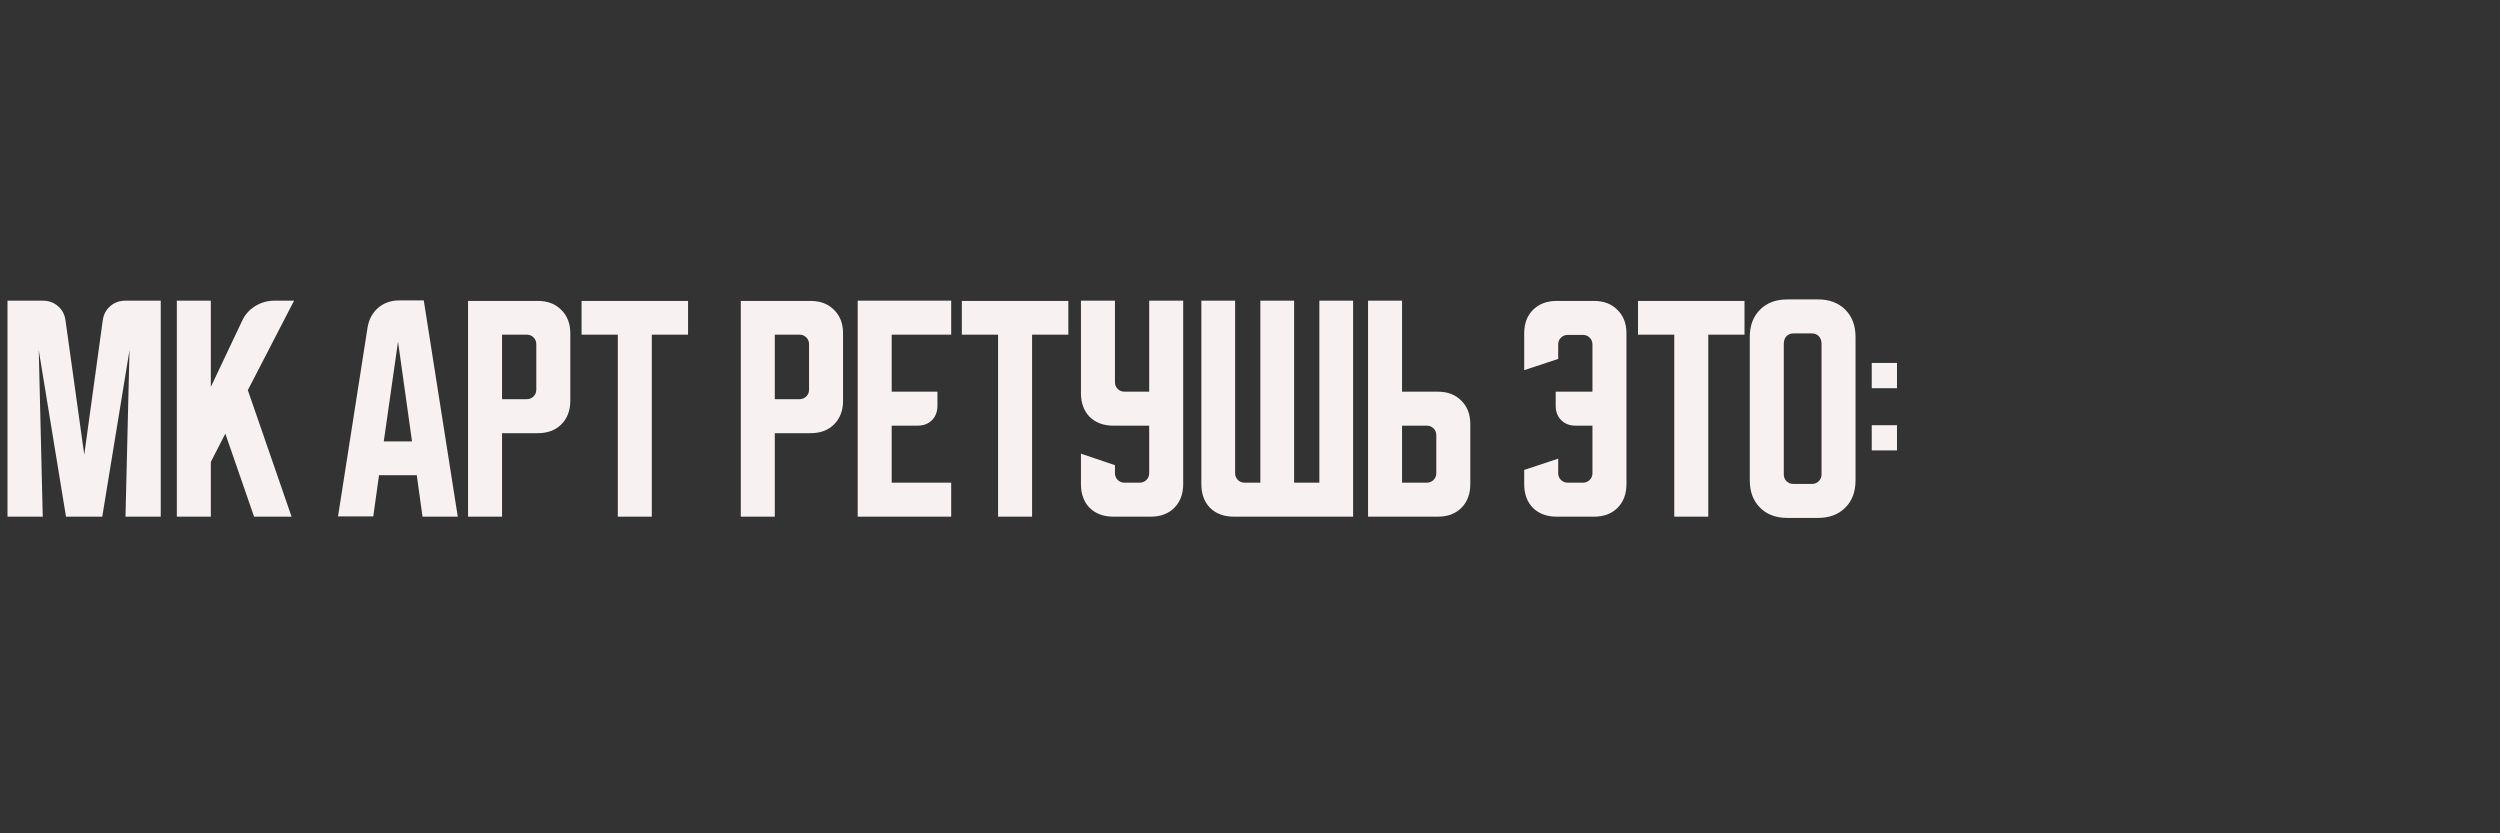 <?xml version="1.0" encoding="UTF-8"?> <svg xmlns="http://www.w3.org/2000/svg" width="300" height="100" viewBox="0 0 300 100" fill="none"><rect x="0" y="0" width="300" height="100" fill="#333333" stroke="none"/> <path d="M0.9 62V36.08H5.13C5.85 36.08 6.46 36.3 6.96 36.74C7.46 37.16 7.76 37.73 7.86 38.45L10.11 54.56L12.33 38.45C12.43 37.73 12.73 37.16 13.23 36.74C13.73 36.3 14.34 36.08 15.06 36.08H19.29V62H15.06L15.54 42.02L12.27 62H7.92L4.65 42.02L5.13 62H0.9ZM25.3 36.08V46.43L29.05 38.51C29.39 37.77 29.91 37.18 30.61 36.74C31.33 36.3 32.1 36.08 32.92 36.08H35.29L29.74 46.82L34.99 62H30.49L27.04 52.04L25.3 55.43V62H21.22V36.08H25.3ZM44.103 39.32C44.263 38.34 44.683 37.55 45.363 36.95C46.063 36.35 46.913 36.05 47.913 36.05H50.853L54.933 62H50.703L50.013 57.02H45.483L44.793 61.97H40.563L44.103 39.32ZM46.053 52.97H49.443L47.763 41L46.053 52.97ZM56.166 36.11H64.536C65.716 36.11 66.656 36.47 67.356 37.19C68.076 37.89 68.436 38.83 68.436 40.01V48.08C68.436 49.26 68.076 50.21 67.356 50.93C66.656 51.63 65.716 51.98 64.536 51.98H60.246V62H56.166V36.11ZM60.246 40.16V47.9H63.216C63.536 47.9 63.806 47.79 64.026 47.57C64.246 47.35 64.356 47.08 64.356 46.76V41.3C64.356 40.98 64.246 40.71 64.026 40.49C63.806 40.27 63.536 40.16 63.216 40.16H60.246ZM69.787 36.11H82.567V40.16H78.218V62H74.138V40.16H69.787V36.11ZM88.896 36.11H97.266C98.446 36.11 99.386 36.47 100.086 37.19C100.806 37.89 101.166 38.83 101.166 40.01V48.08C101.166 49.26 100.806 50.21 100.086 50.93C99.386 51.63 98.446 51.98 97.266 51.98H92.976V62H88.896V36.11ZM92.976 40.16V47.9H95.946C96.266 47.9 96.536 47.79 96.756 47.57C96.976 47.35 97.086 47.08 97.086 46.76V41.3C97.086 40.98 96.976 40.71 96.756 40.49C96.536 40.27 96.266 40.16 95.946 40.16H92.976ZM102.923 36.08H114.143V40.16H107.003V47H112.493V48.68C112.493 49.4 112.273 49.98 111.833 50.42C111.393 50.86 110.813 51.08 110.093 51.08H107.003V57.92H114.143V62H102.923V36.08ZM115.42 36.11H128.2V40.16H123.85V62H119.77V40.16H115.42V36.11ZM129.713 36.08H133.793V45.86C133.793 46.18 133.903 46.45 134.123 46.67C134.343 46.89 134.613 47 134.933 47H137.902V36.08H141.983V58.1C141.983 59.28 141.623 60.23 140.903 60.95C140.203 61.65 139.263 62 138.082 62H133.613C132.433 62 131.483 61.65 130.763 60.95C130.063 60.23 129.713 59.28 129.713 58.1V54.44L133.793 55.82V56.78C133.793 57.1 133.903 57.37 134.123 57.59C134.343 57.81 134.613 57.92 134.933 57.92H136.762C137.082 57.92 137.353 57.81 137.573 57.59C137.793 57.37 137.902 57.1 137.902 56.78V51.08H133.613C132.433 51.08 131.483 50.73 130.763 50.03C130.063 49.31 129.713 48.36 129.713 47.18V36.08ZM144.162 58.1V36.08H148.212V56.78C148.212 57.1 148.322 57.37 148.542 57.59C148.762 57.81 149.032 57.92 149.352 57.92H151.242V36.08H155.292V57.92H158.322V36.08H162.372V62H148.062C146.882 62 145.932 61.65 145.212 60.95C144.512 60.23 144.162 59.28 144.162 58.1ZM164.166 62V36.08H168.246V47H172.536C173.716 47 174.656 47.36 175.356 48.08C176.076 48.78 176.436 49.72 176.436 50.9V58.1C176.436 59.28 176.076 60.23 175.356 60.95C174.656 61.65 173.716 62 172.536 62H164.166ZM168.246 51.08V57.92H171.216C171.536 57.92 171.806 57.81 172.026 57.59C172.246 57.37 172.356 57.1 172.356 56.78V52.22C172.356 51.9 172.246 51.63 172.026 51.41C171.806 51.19 171.536 51.08 171.216 51.08H168.246ZM182.904 56.39L186.984 55.04V56.78C186.984 57.1 187.094 57.37 187.314 57.59C187.534 57.81 187.804 57.92 188.124 57.92H189.954C190.274 57.92 190.544 57.81 190.764 57.59C190.984 57.37 191.094 57.1 191.094 56.78V51.08H189.084C188.364 51.08 187.784 50.86 187.344 50.42C186.904 49.98 186.684 49.4 186.684 48.68V47H191.094V41.33C191.094 41.01 190.984 40.74 190.764 40.52C190.544 40.3 190.274 40.19 189.954 40.19H188.124C187.804 40.19 187.534 40.3 187.314 40.52C187.094 40.74 186.984 41.01 186.984 41.33V43.07L182.904 44.42V40.01C182.904 38.83 183.254 37.89 183.954 37.19C184.674 36.47 185.624 36.11 186.804 36.11H191.274C192.454 36.11 193.394 36.47 194.094 37.19C194.814 37.89 195.174 38.83 195.174 40.01V58.1C195.174 59.28 194.814 60.23 194.094 60.95C193.394 61.65 192.454 62 191.274 62H186.804C185.624 62 184.674 61.65 183.954 60.95C183.254 60.23 182.904 59.28 182.904 58.1V56.39ZM196.561 36.11H209.341V40.16H204.991V62H200.911V40.16H196.561V36.11ZM209.974 40.43C209.974 39.07 210.384 37.98 211.204 37.16C212.024 36.34 213.114 35.93 214.474 35.93H218.164C219.524 35.93 220.614 36.34 221.434 37.16C222.254 37.98 222.664 39.07 222.664 40.43V57.65C222.664 59.01 222.254 60.1 221.434 60.92C220.614 61.74 219.524 62.15 218.164 62.15H214.474C213.114 62.15 212.024 61.74 211.204 60.92C210.384 60.1 209.974 59.01 209.974 57.65V40.43ZM215.194 58.07H217.444C217.764 58.07 218.034 57.96 218.254 57.74C218.474 57.52 218.584 57.25 218.584 56.93V41.3C218.584 40.88 218.474 40.56 218.254 40.34C218.034 40.12 217.764 40.01 217.444 40.01H215.194C214.874 40.01 214.604 40.12 214.384 40.34C214.164 40.56 214.054 40.88 214.054 41.3V56.93C214.054 57.25 214.164 57.52 214.384 57.74C214.604 57.96 214.874 58.07 215.194 58.07ZM224.609 46.58V43.55H227.639V46.58H224.609ZM227.639 51.02V54.05H224.609V51.02H227.639Z" fill="#F8F1F1"></path> </svg> 